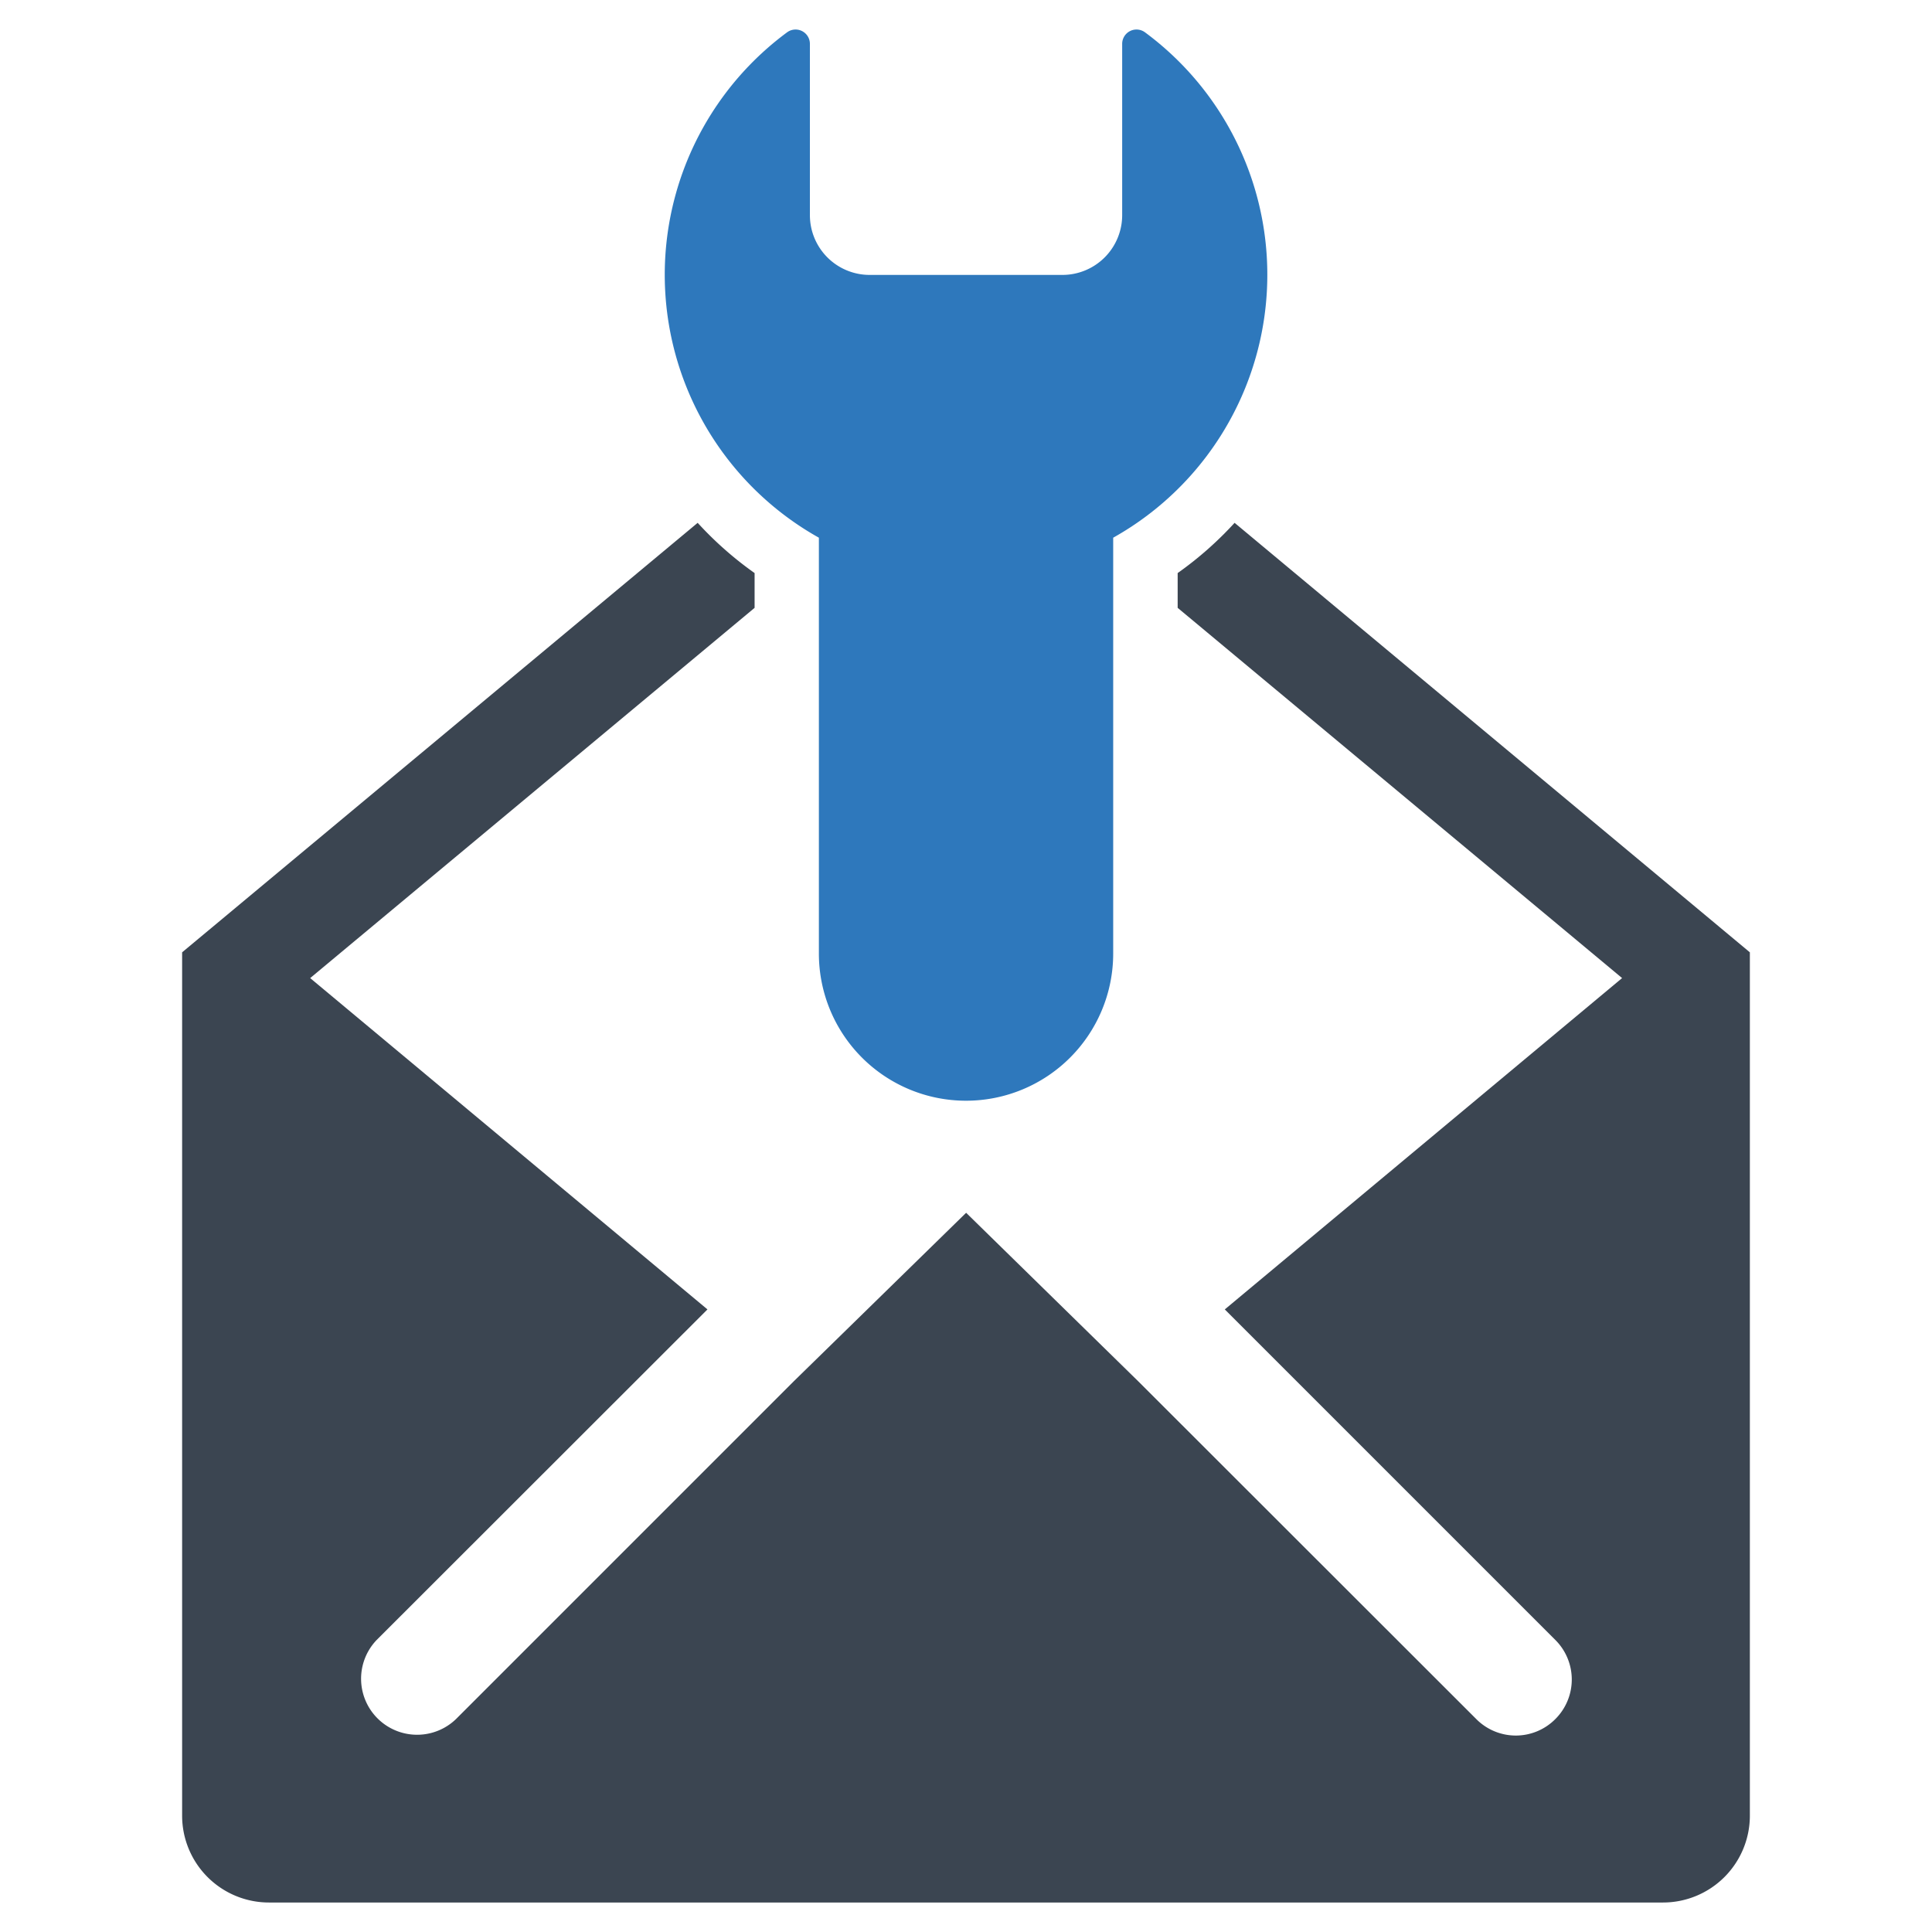 <svg id="Layer_1" data-name="Layer 1" xmlns="http://www.w3.org/2000/svg" viewBox="0 0 128 128"><defs><style>.cls-1{fill:#3b4551;}.cls-2{fill:#2e78bc;}</style></defs><path class="cls-1" d="M81.795,34.639a23.407,23.407,0,0,1-3.772,3.328v2.304l29.445,24.529L81.146,86.752l21.9,21.9a3.699,3.699,0,0,1,0,5.24,3.688,3.688,0,0,1-5.24,0L75.411,91.514l-11.402-11.164L52.589,91.514,30.211,113.893a3.712,3.712,0,0,1-5.257-5.24L46.871,86.752,20.55,64.801,49.994,40.272V37.967a23.407,23.407,0,0,1-3.772-3.328l-34.156,28.455v57.2a5.755,5.755,0,0,0,5.752,5.752h92.363a5.755,5.755,0,0,0,5.752-5.752V63.094Z"/><path class="cls-2" d="M54.253,35.624V63.176a9.749,9.749,0,1,0,19.499,0V35.624A19.967,19.967,0,0,0,75.857,2.14a.949.949,0,0,0-1.51.763V14.254a3.96,3.96,0,0,1-3.96,3.96H57.618A3.96,3.96,0,0,1,53.658,14.254V2.903a.949.949,0,0,0-1.51-.763A19.967,19.967,0,0,0,54.253,35.624Z"/></svg>